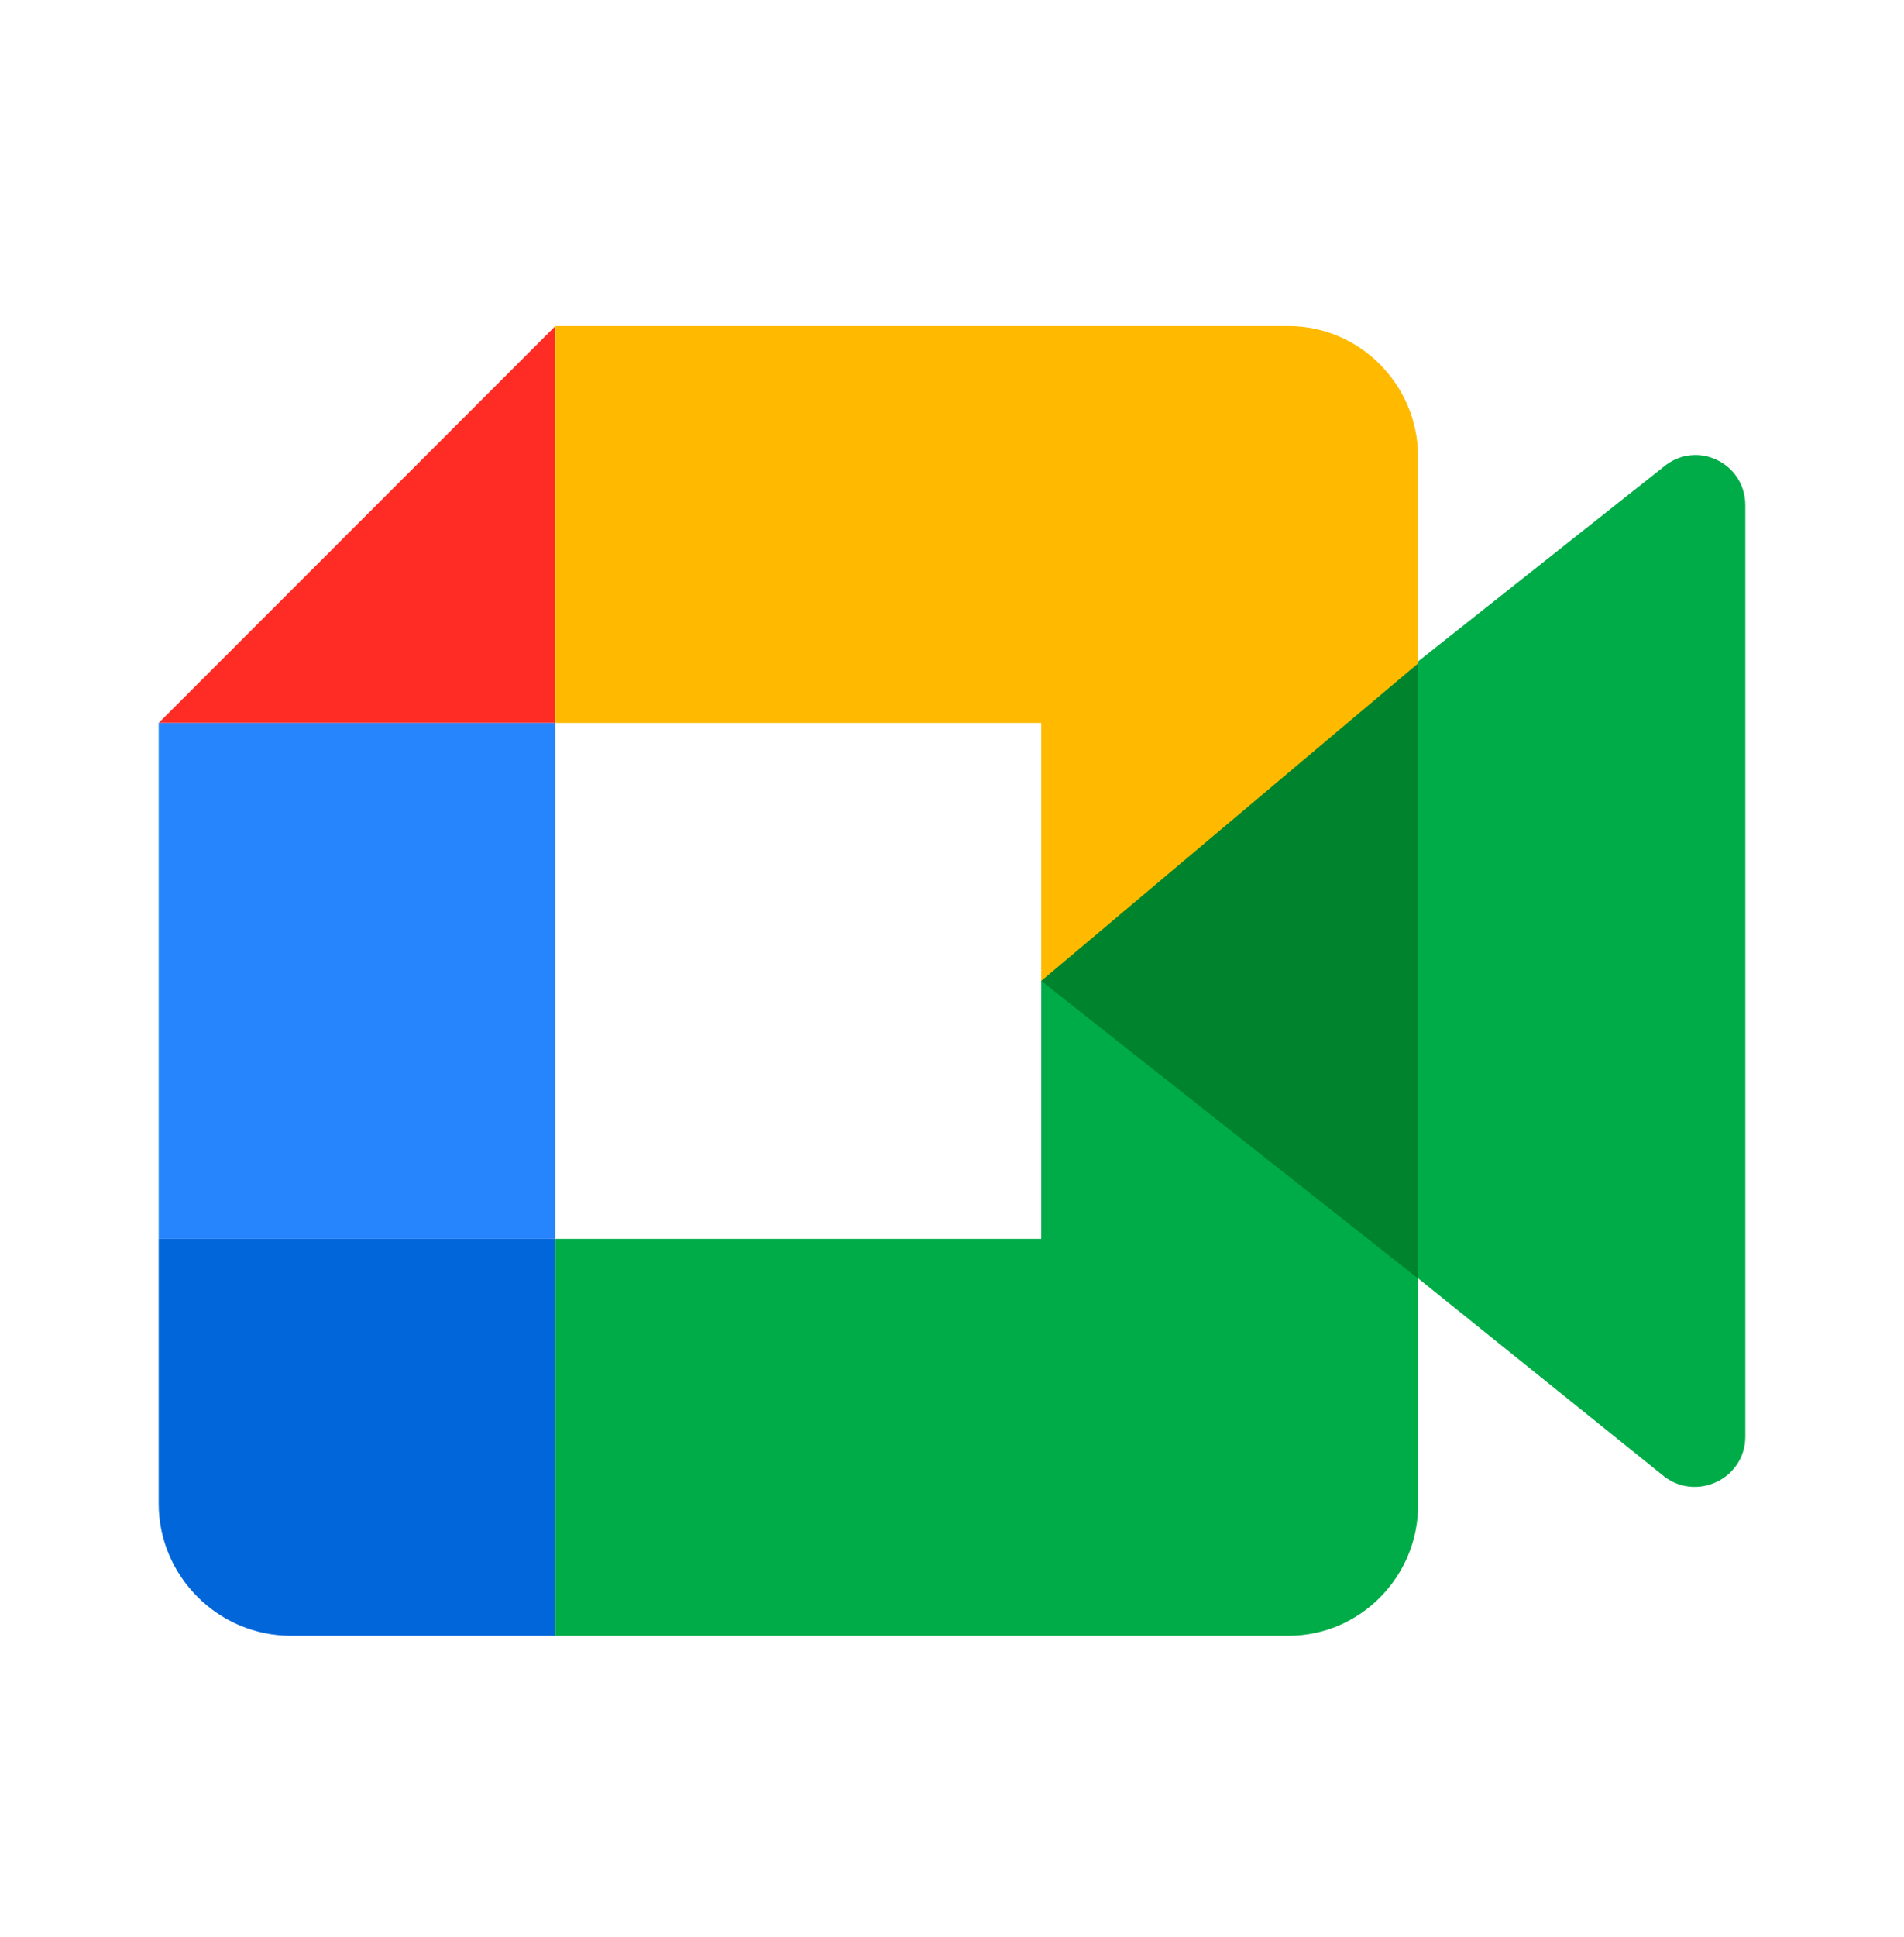 <svg width="60" height="61" viewBox="0 0 60 61" fill="none" xmlns="http://www.w3.org/2000/svg">
<g clip-path="url(#clip0_3909_82121)">
<mask id="mask0_3909_82121" style="mask-type:luminance" maskUnits="userSpaceOnUse" x="0" y="0" width="60" height="61">
<path d="M60 0.895H0V60.895H60V0.895Z" fill="white"/>
</mask>
<g mask="url(#mask0_3909_82121)">
<path d="M43.125 39.005V37.549V35.538V26.076V24.066L44.674 20.843L52.419 14.708C53.451 13.841 55 14.569 55 15.921V45.243C55 46.595 53.417 47.323 52.384 46.456L43.125 39.005Z" fill="#00AC47"/>
<path d="M17.5 10.27L5 22.77H17.5V10.27Z" fill="#FE2C25"/>
<path d="M17.5 22.77H5V39.02H17.5V22.77Z" fill="#2684FC"/>
<path d="M5 39.02V47.353C5 49.645 6.875 51.52 9.167 51.52H17.5V39.02H5Z" fill="#0066DA"/>
<path d="M44.688 14.388C44.688 12.123 42.852 10.27 40.609 10.27H32.453H17.5V22.77H32.812V30.895L44.688 30.52V14.388Z" fill="#FFBA00"/>
<path d="M32.812 39.02H17.5V51.52H32.453H40.609C42.852 51.52 44.688 49.669 44.688 47.407V30.895H32.812V39.02Z" fill="#00AC47"/>
<path d="M44.688 20.895V40.27L32.812 30.895L44.688 20.895Z" fill="#00832D"/>
</g>
</g>
<defs>
<clipPath id="clip0_3909_82121">
<rect width="60" height="60" fill="white" transform="translate(0 0.895)"/>
</clipPath>
</defs>
</svg>
